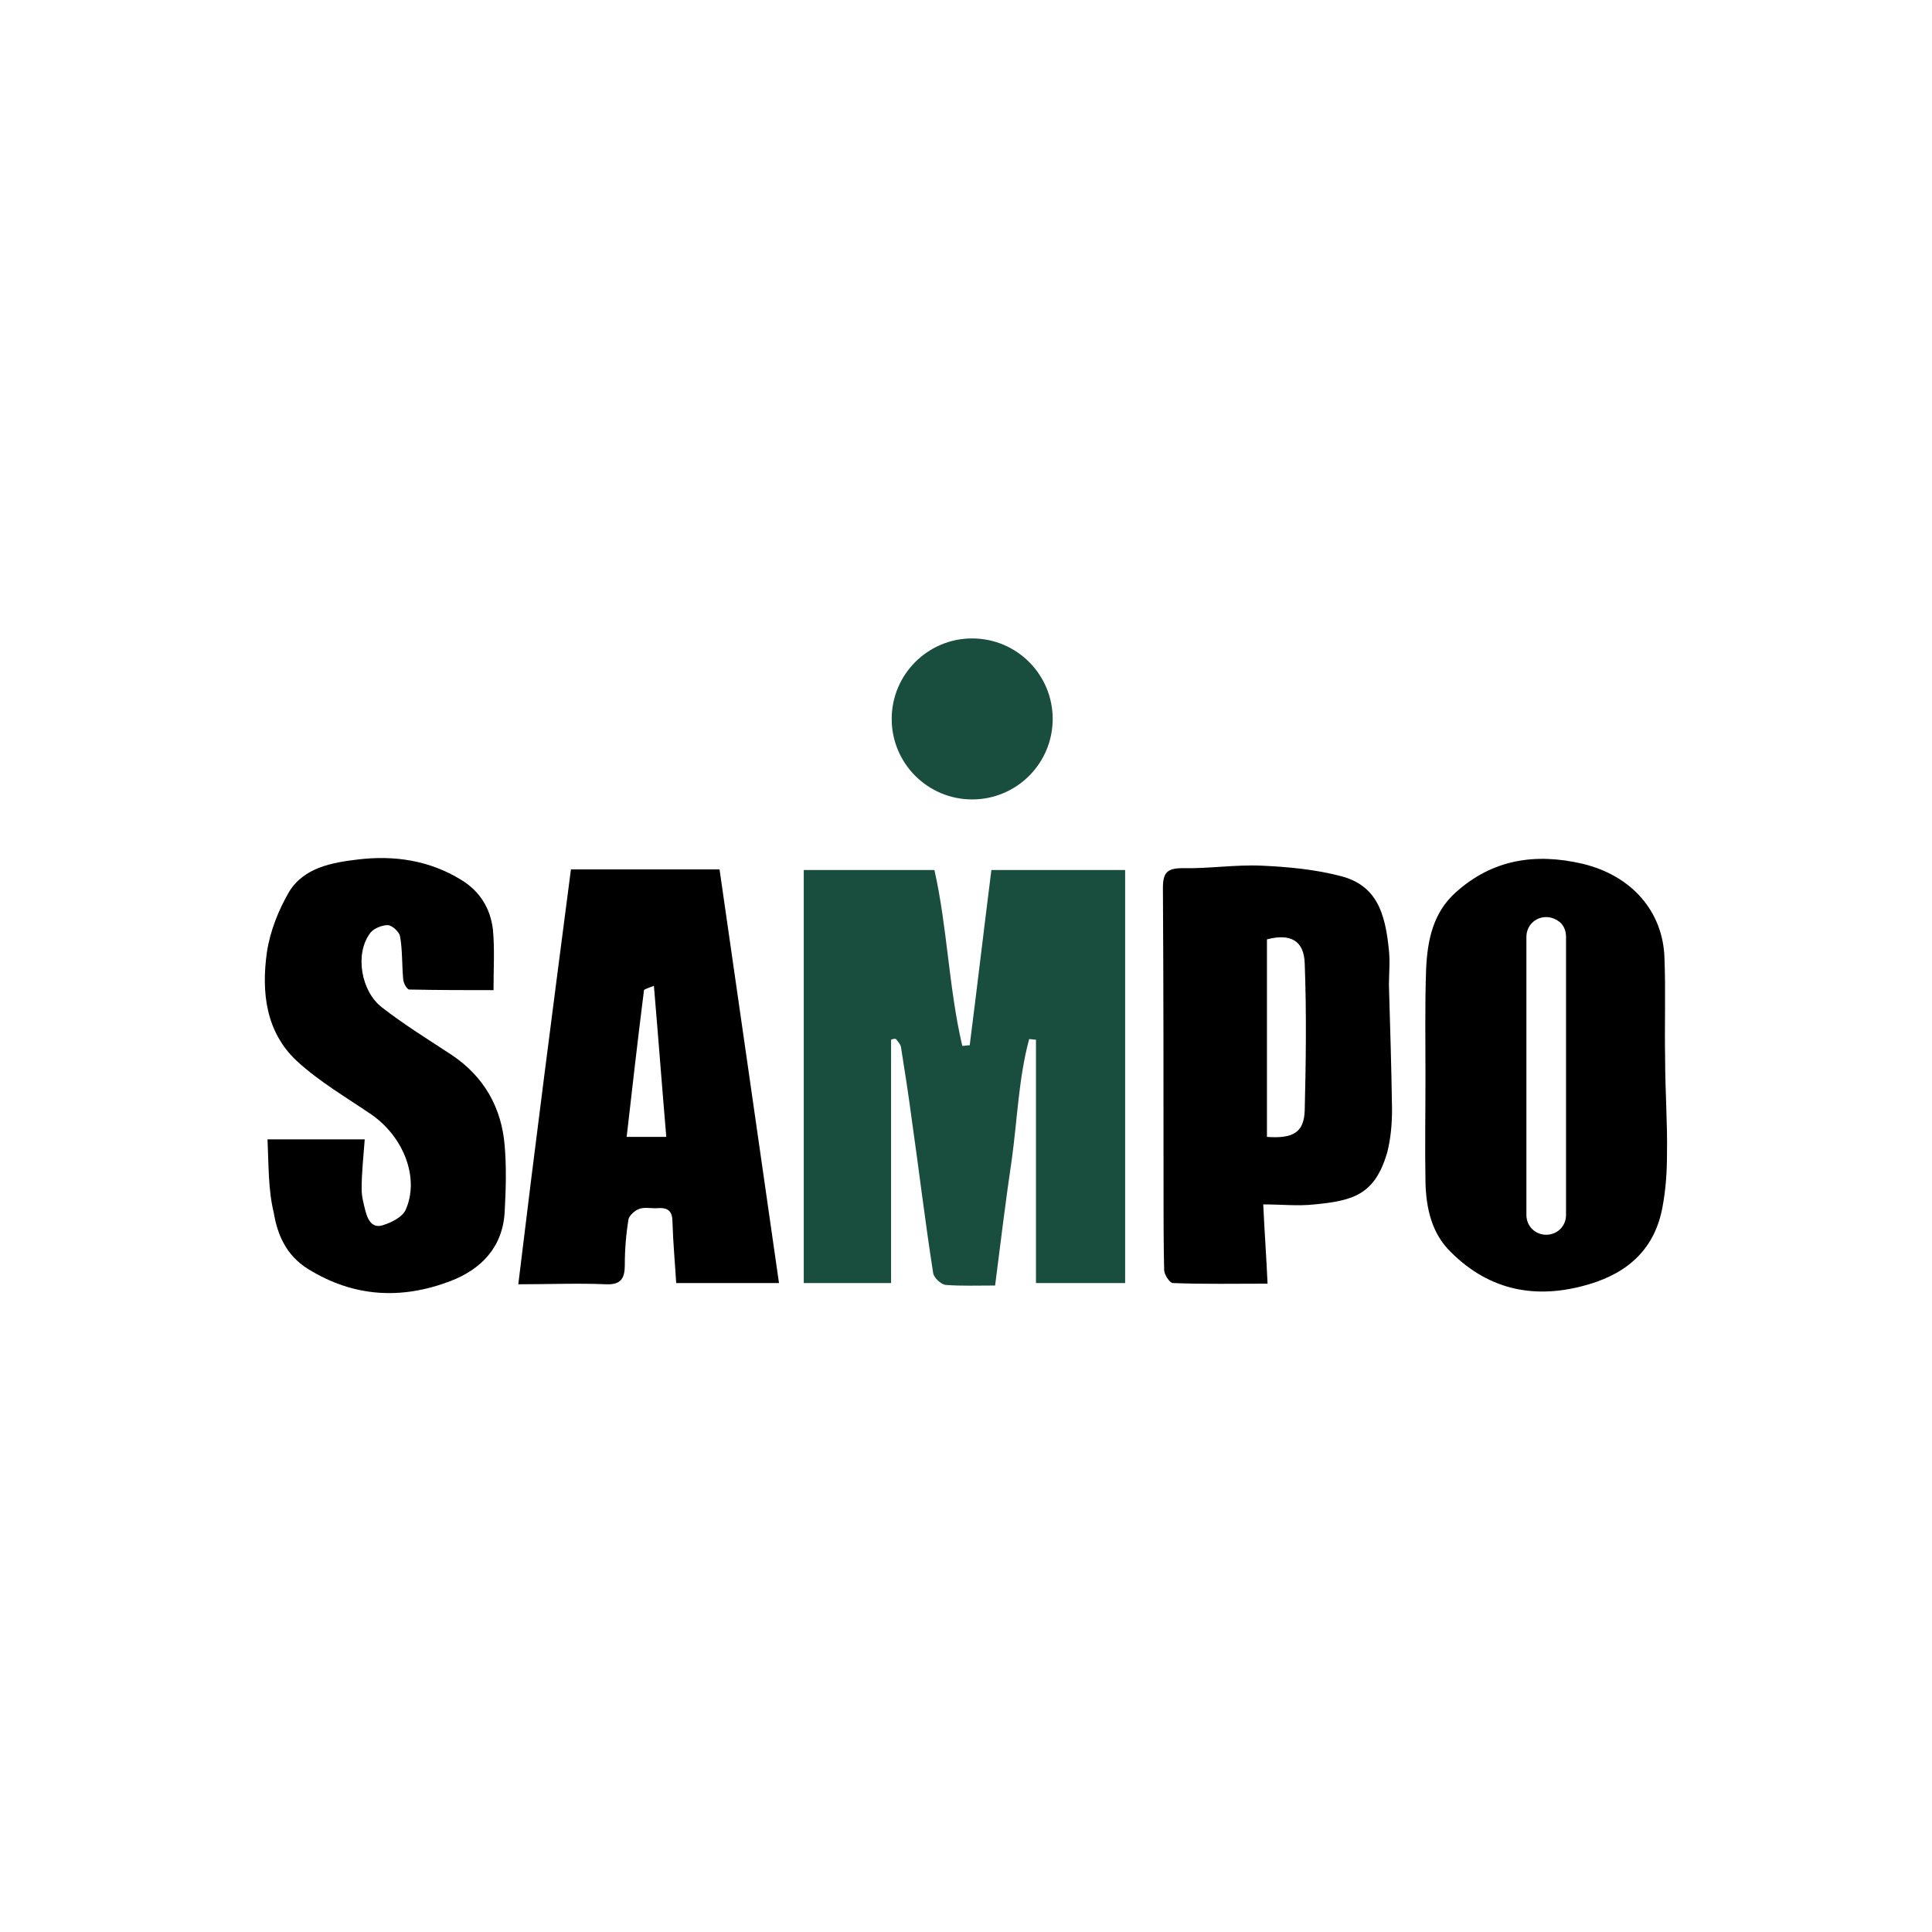 <?xml version="1.0" encoding="utf-8"?>
<!-- Generator: Adobe Illustrator 27.0.0, SVG Export Plug-In . SVG Version: 6.00 Build 0)  -->
<svg version="1.1" id="图层_1" xmlns="http://www.w3.org/2000/svg" xmlns:xlink="http://www.w3.org/1999/xlink" x="0px" y="0px"
	 viewBox="0 0 312 312" style="enable-background:new 0 0 312 312;" xml:space="preserve">
<style type="text/css">
	.st0{fill:#194E3F;}
</style>
<g>
	<path class="st0" d="M143.9,167.9c0,13,0,26,0,39.3c-4.7,0-9.2,0-14.1,0c0-22.1,0-44.3,0-66.7c7.1,0,14,0,21.1,0
		c2.1,9.3,2.3,19,4.5,28.4c0.4,0,0.8-0.1,1.2-0.1c1.2-9.4,2.3-18.8,3.5-28.3c7.2,0,14.3,0,21.6,0c0,22.2,0,44.4,0,66.7
		c-4.6,0-9.3,0-14.4,0c0-13.1,0-26.2,0-39.3c-0.4,0-0.8-0.1-1.1-0.1c-1.7,6.3-1.9,12.9-2.8,19.4c-1,6.7-1.8,13.4-2.7,20.4
		c-2.9,0-5.5,0.1-8-0.1c-0.8-0.1-1.9-1.2-2-1.9c-1.3-8.3-2.3-16.7-3.5-25.1c-0.5-3.8-1.1-7.6-1.7-11.4c-0.1-0.5-0.5-0.9-0.8-1.3
		C144.4,167.7,144.2,167.8,143.9,167.9z"/>
	<path d="M268.9,170.8c-0.1-5.3,0.1-10.7-0.1-16c-0.2-7.6-5.3-13.4-13.2-15.3c-7.7-1.8-14.6-0.7-20.5,4.6c-3.7,3.3-4.6,7.8-4.8,12.5
		c-0.2,5.8-0.1,11.5-0.1,17.3c0,5.7-0.1,11.4,0,17c0.1,4.2,1,8.3,4.1,11.3c6.3,6.3,13.9,7.7,22.3,5.2c6.4-1.9,10.7-5.8,11.9-12.6
		c0.5-2.7,0.7-5.5,0.7-8.3C269.3,181.4,268.9,176.1,268.9,170.8z M252.9,196.2c0,1.8-1.4,3.2-3.2,3.2c-1.8,0-3.2-1.4-3.2-3.2v-44.9
		c0-1.8,1.4-3.2,3.2-3.2c0.9,0,1.7,0.4,2.3,0.9c0.6,0.6,0.9,1.4,0.9,2.3V196.2z"/>
	<path d="M92.2,140.4c8.4,0,16.2,0,24,0c3.2,22.3,6.4,44.4,9.6,66.8c-5.7,0-11,0-16.6,0c-0.2-3.3-0.5-6.5-0.6-9.8
		c0-1.7-0.6-2.4-2.3-2.3c-1,0.1-2.1-0.2-3,0.1c-0.7,0.2-1.7,1.1-1.8,1.7c-0.4,2.4-0.6,4.9-0.6,7.4c0,2.1-0.6,3.2-3,3.1
		c-4.6-0.2-9.3,0-14.2,0C86.4,185,89.3,162.7,92.2,140.4z M105.6,159.2c-0.7,0.3-1.5,0.5-1.6,0.7c-1,7.9-1.9,15.8-2.8,23.7
		c2.5,0,4.3,0,6.4,0C106.9,175.4,106.3,167.4,105.6,159.2z"/>
	<path d="M204,194.5c0.2,4.3,0.5,8.4,0.7,12.8c-5.2,0-10.3,0.1-15.3-0.1c-0.5,0-1.4-1.4-1.4-2.1c-0.1-4.3-0.1-8.6-0.1-12.8
		c0-16.3,0-32.6-0.1-48.9c0-2.5,0.7-3.2,3.2-3.2c4.2,0.1,8.5-0.6,12.8-0.4c4.3,0.2,8.6,0.6,12.8,1.7c5.6,1.5,7.1,5.7,7.7,12
		c0.2,1.8,0,3.7,0,5.6c0.2,6.7,0.4,13.3,0.5,20c0,2.4-0.2,4.8-0.8,7.1c-2,6.7-5.4,7.7-11.7,8.3C209.6,194.8,207,194.5,204,194.5z
		 M204.6,183.6c4.2,0.3,6-0.7,6.1-4.3c0.2-7.9,0.3-15.8,0-23.7c-0.1-3.7-2.3-4.9-6.1-3.9C204.6,162.1,204.6,172.8,204.6,183.6z"/>
	<path d="M43.2,184c5.3,0,10.3,0,15.7,0c-0.2,2.7-0.5,5.4-0.5,8c0,1.2,0.3,2.3,0.6,3.5c0.4,1.6,1.2,3,3,2.3c1.3-0.4,3-1.3,3.5-2.4
		c2.3-5.1-0.3-11.8-5.5-15.4c-4.1-2.8-8.4-5.3-12-8.6c-5.1-4.7-5.8-11.2-4.9-17.6c0.5-3.4,1.9-6.9,3.6-9.8c2.4-3.9,6.9-4.7,11.1-5.2
		c5.8-0.7,11.5,0.1,16.7,3.3c3.1,1.9,4.7,4.7,5.1,8c0.3,3.1,0.1,6.2,0.1,9.8c-4.2,0-8.9,0-13.6-0.1c-0.4,0-1-1.1-1-1.8
		c-0.2-2.3-0.1-4.6-0.5-6.8c-0.1-0.7-1.3-1.8-2-1.8c-1,0-2.4,0.6-2.9,1.4c-2.4,3.3-1.4,9.3,2,11.9c3.6,2.8,7.5,5.2,11.3,7.7
		c5.2,3.5,8,8.5,8.5,14.6c0.3,3.5,0.2,7.1,0,10.7c-0.3,5.7-3.8,9.3-8.8,11.2c-7.9,3-15.6,2.6-23-2c-3.5-2.2-4.9-5.5-5.5-9.1
		C43.3,192.1,43.4,188.2,43.2,184z"/>
	<circle class="st0" cx="157" cy="116.1" r="13"/>
</g>
</svg>
